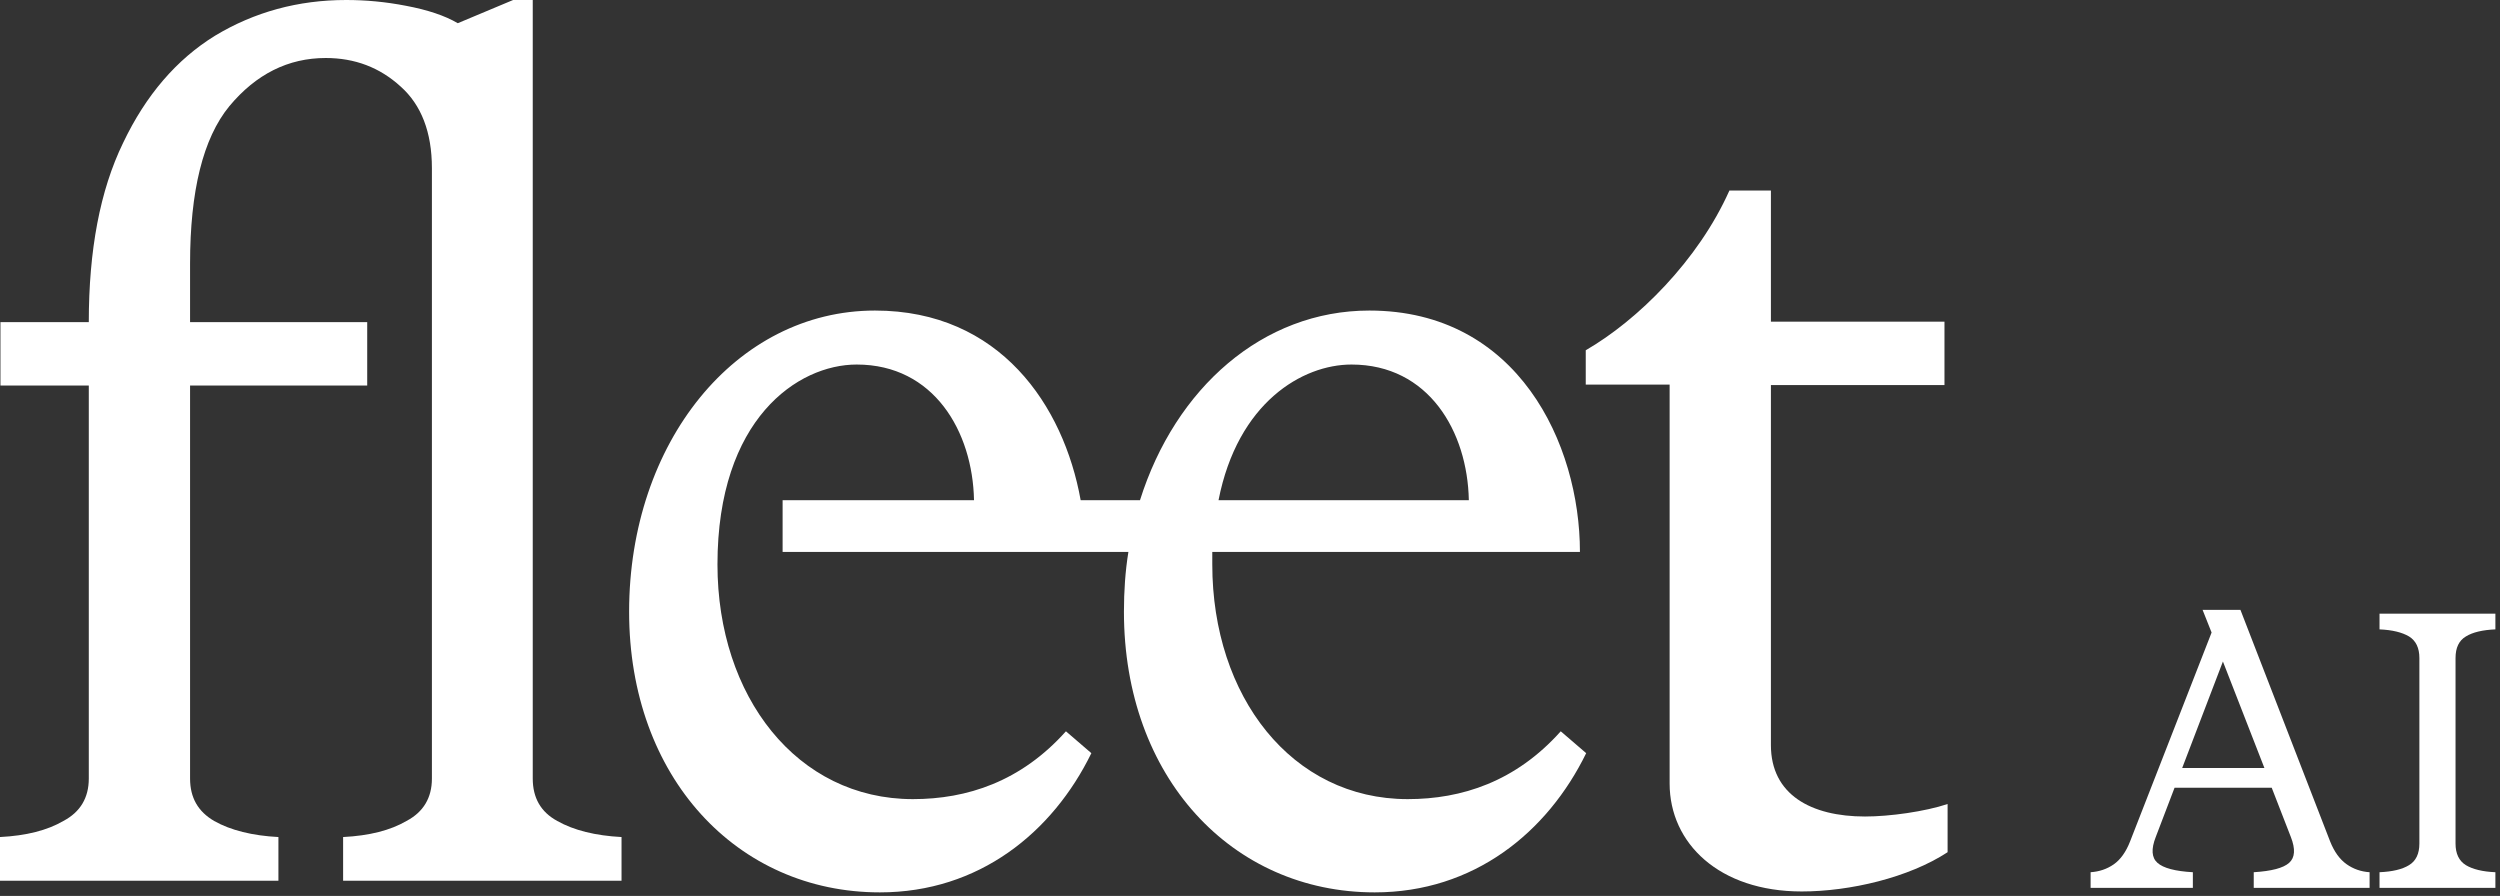 <svg width="346" height="124" viewBox="0 0 346 124" fill="none" xmlns="http://www.w3.org/2000/svg">
<rect x="0" y="0" width="346" height="124" fill="#333333" stroke="none"/>
<path d="M73.732 107.757V0H71.015L63.357 3.211C61.566 2.161 59.158 1.359 56.194 0.803C53.353 0.247 50.575 0 47.919 0C41.25 0 35.199 1.667 29.764 4.94C24.454 8.213 20.193 13.153 17.044 19.761C13.832 26.368 12.289 34.643 12.289 44.585H0.062V53.353H12.289V107.757C12.289 110.412 11.115 112.388 8.769 113.623C6.546 114.92 3.643 115.661 0 115.846V121.898H38.533V115.846C34.952 115.661 31.926 114.92 29.641 113.623C27.418 112.327 26.306 110.412 26.306 107.757V53.353H50.822V44.585H26.306V36.495C26.306 26.43 28.097 19.143 31.74 14.697C35.446 10.251 39.892 8.028 45.079 8.028C49.093 8.028 52.551 9.325 55.453 11.98C58.294 14.512 59.776 18.279 59.776 23.28V107.757C59.776 110.412 58.602 112.388 56.256 113.623C54.033 114.92 51.13 115.661 47.487 115.846V121.898H86.02V115.846C82.439 115.661 79.413 114.92 77.128 113.623C74.843 112.388 73.732 110.412 73.732 107.757Z" fill="white"/>
<path d="M258.123 113.005C250.651 113.005 245.094 109.979 245.094 103.125V53.291H269.115V44.522H245.094V26.367H239.351C235.028 36.062 226.63 44.337 219.467 48.474V53.229H231.076V108.435C231.076 116.71 237.931 123.379 249.355 123.379C256.024 123.379 264.175 121.465 269.547 117.945V111.276C266.398 112.326 261.52 113.005 258.123 113.005Z" fill="white"/>
<path d="M216.008 101.212C209.771 108.19 202.299 110.599 194.827 110.599C178.772 110.599 167.78 96.396 167.78 78.117C167.78 77.5 167.78 76.944 167.78 76.388H218.663C218.663 61.444 210.08 42.98 189.517 42.98C174.758 42.98 162.655 53.725 157.776 69.225H149.563C147.217 56.134 138.386 42.98 121.096 42.98C101.829 42.98 87.07 61.259 87.07 84.663C87.07 107.573 102.014 123.505 121.775 123.505C135.484 123.505 145.673 115.23 151.045 104.238L147.525 101.212C141.288 108.19 133.816 110.599 126.344 110.599C110.289 110.599 99.297 96.396 99.297 78.117C99.297 57.986 110.412 50.452 118.564 50.452C129.247 50.452 134.619 59.715 134.804 69.225H108.313V76.388H156.171C155.738 79.043 155.553 81.822 155.553 84.663C155.553 107.573 170.497 123.505 190.258 123.505C203.966 123.505 214.155 115.23 219.528 104.238L216.008 101.212ZM187.046 50.452C197.73 50.452 203.102 59.715 203.287 69.225H168.644C171.3 55.701 180.254 50.452 187.046 50.452Z" fill="white"/>
<path d="M304.878 84.408H310.078L322.482 116.434C323.055 117.881 323.823 118.936 324.758 119.599C325.692 120.263 326.762 120.639 327.953 120.715V122.885H311.917V120.715C314.374 120.564 316.001 120.142 316.815 119.419C317.629 118.695 317.704 117.505 317.056 115.847L314.404 109.019H300.96L298.353 115.847C297.705 117.505 297.78 118.695 298.594 119.419C299.408 120.142 301.035 120.579 303.492 120.715V122.885H289.34V120.715C290.53 120.639 291.601 120.278 292.535 119.63C293.469 118.982 294.238 117.911 294.811 116.434L306.084 87.543L304.833 84.393L304.878 84.408ZM302.015 106.291H313.394L307.652 91.552L302.015 106.291Z" fill="white"/>
<path d="M345.362 120.715V122.885H329.326V120.715C331.09 120.64 332.461 120.323 333.411 119.736C334.36 119.163 334.842 118.168 334.842 116.751V91.07C334.842 89.668 334.36 88.673 333.411 88.085C332.446 87.513 331.09 87.181 329.326 87.106V84.936H345.362V87.106C343.599 87.181 342.227 87.498 341.278 88.085C340.313 88.658 339.846 89.653 339.846 91.07V116.751C339.846 118.153 340.328 119.148 341.278 119.736C342.227 120.308 343.599 120.64 345.362 120.715Z" fill="white"/>
</svg>
